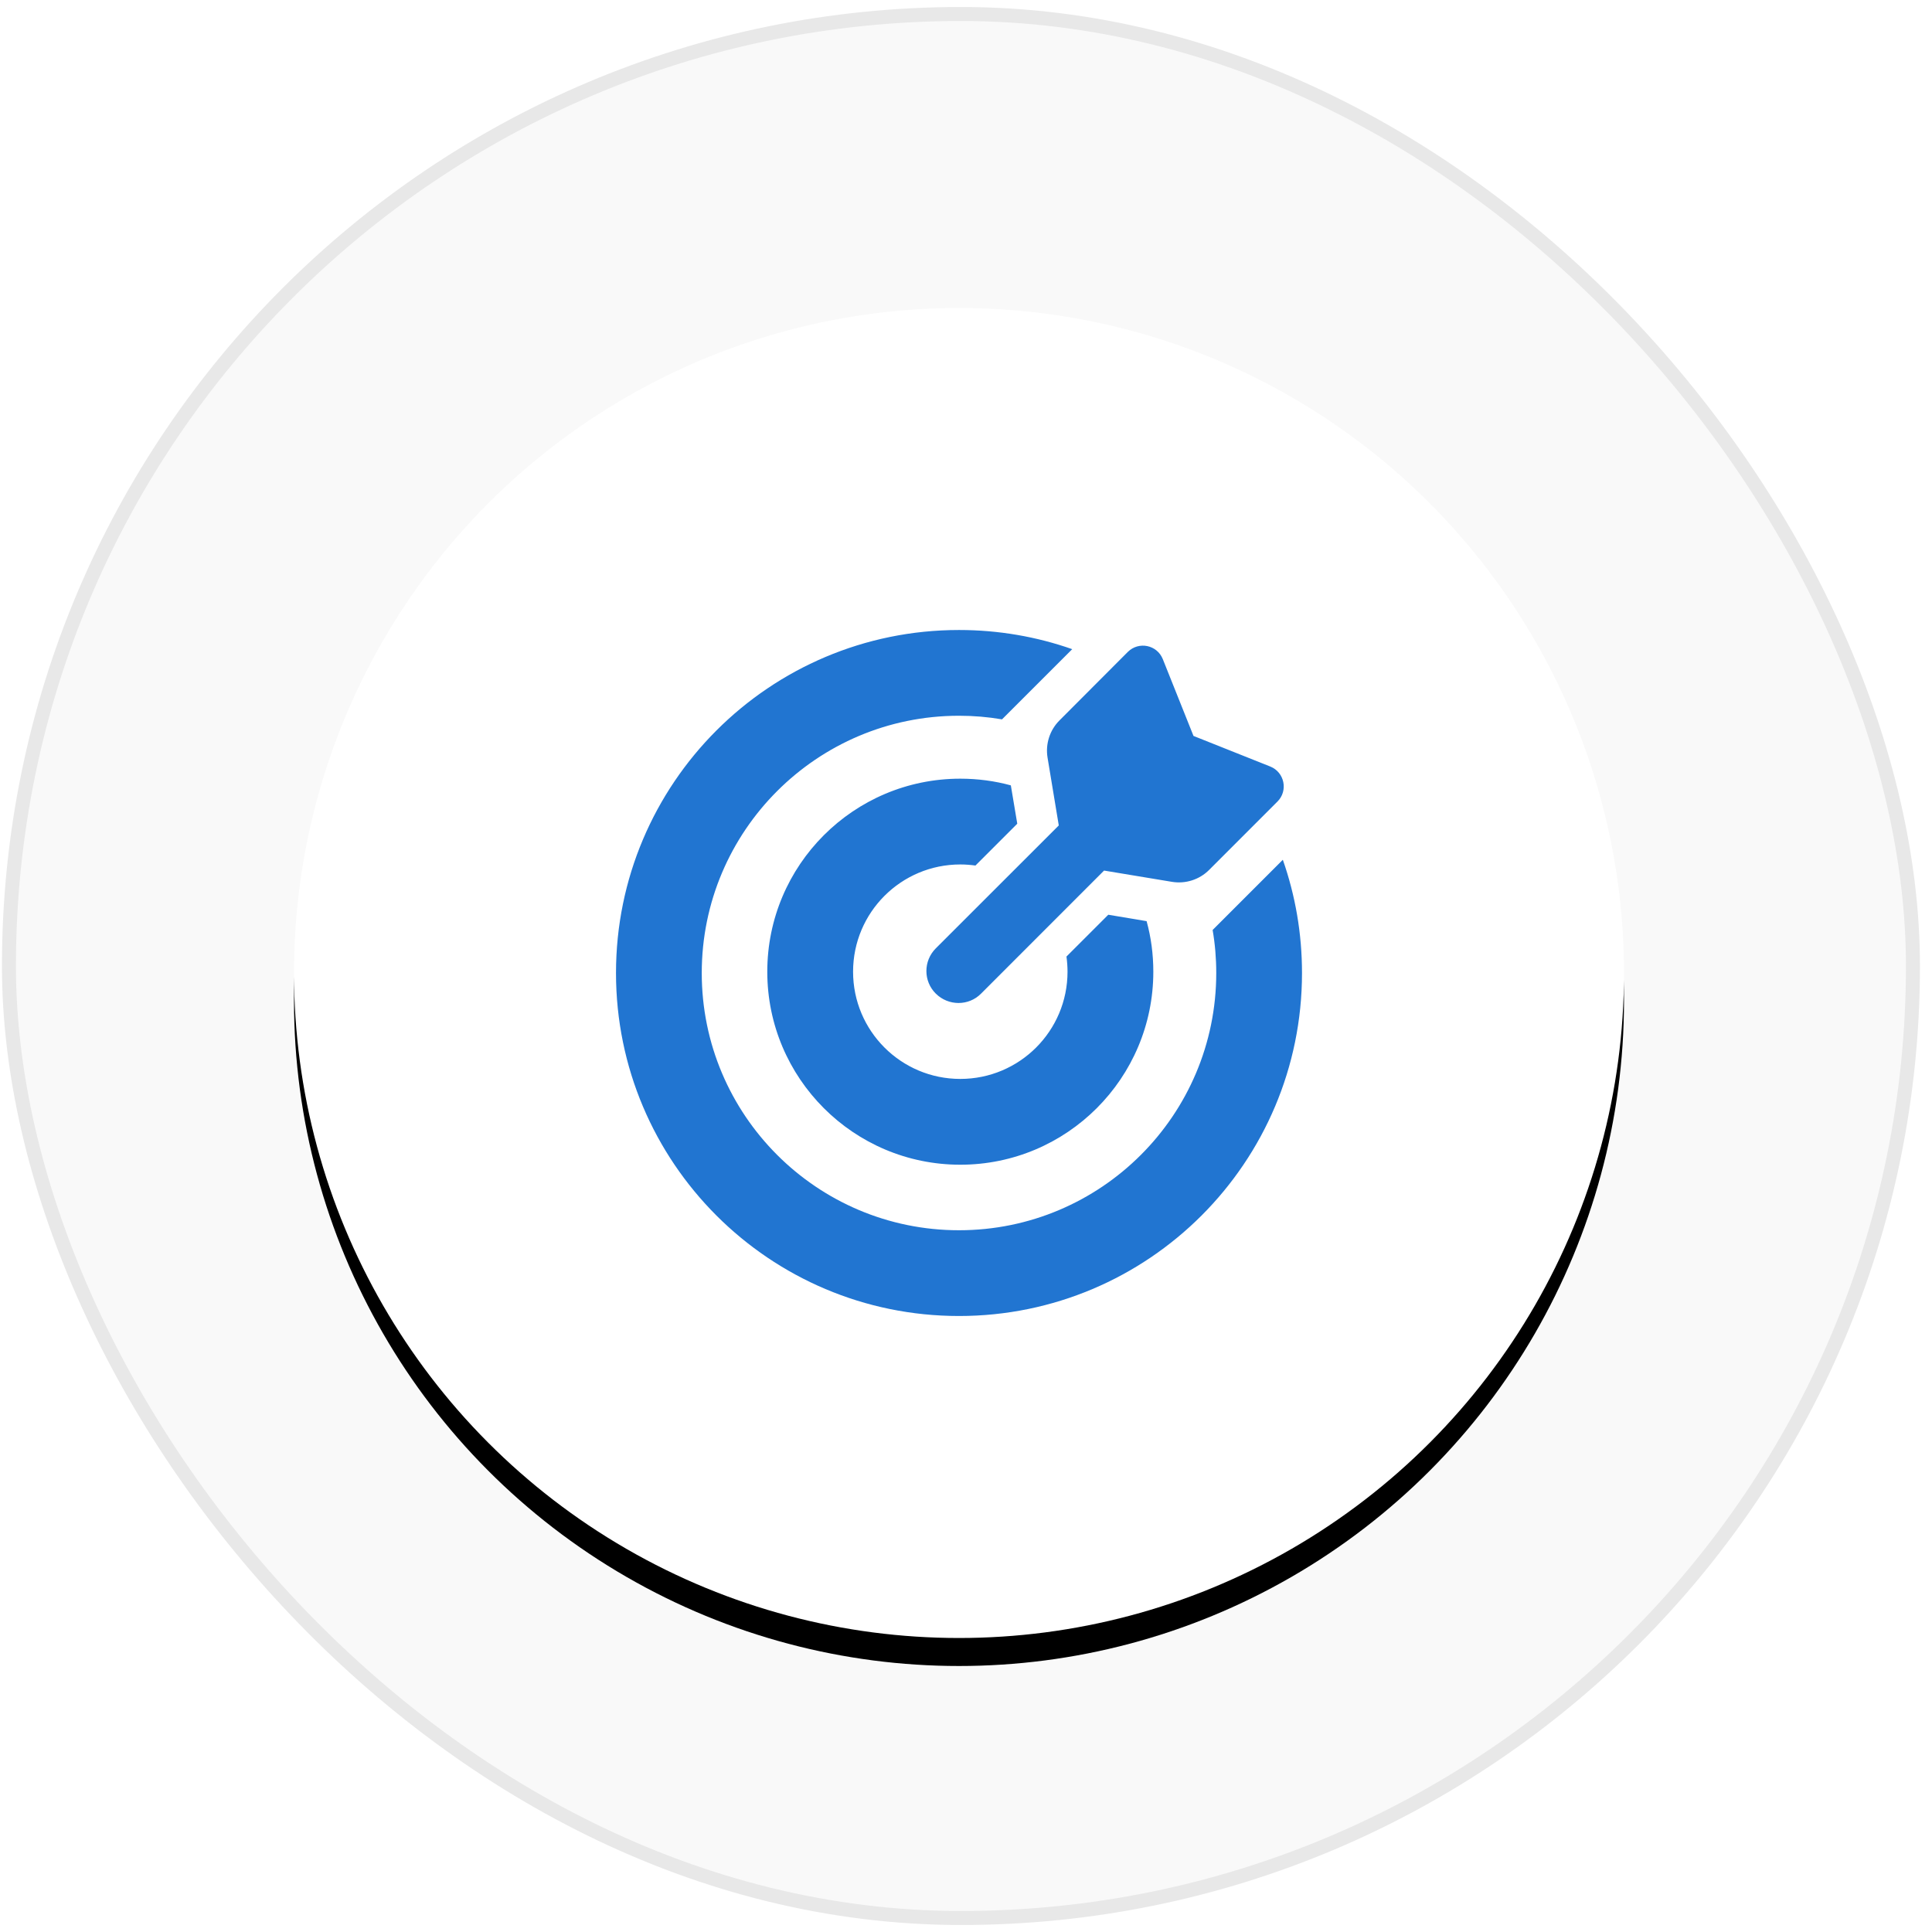 <?xml version="1.0" encoding="UTF-8"?> <svg xmlns="http://www.w3.org/2000/svg" xmlns:xlink="http://www.w3.org/1999/xlink" width="138px" height="138px" viewBox="0 0 138 138"> <title>Group</title> <defs> <rect id="path-1" x="0" y="0" width="136" height="136" rx="68"></rect> <circle id="path-3" cx="67.861" cy="68.5" r="47.5"></circle> <filter x="-13.7%" y="-11.6%" width="127.4%" height="127.4%" filterUnits="objectBoundingBox" id="filter-5"> <feOffset dx="0" dy="2" in="SourceAlpha" result="shadowOffsetOuter1"></feOffset> <feGaussianBlur stdDeviation="4" in="shadowOffsetOuter1" result="shadowBlurOuter1"></feGaussianBlur> <feColorMatrix values="0 0 0 0 0 0 0 0 0 0 0 0 0 0 0 0 0 0 0.093 0" type="matrix" in="shadowBlurOuter1"></feColorMatrix> </filter> </defs> <g id="Page-1" stroke="none" stroke-width="1" fill="none" fill-rule="evenodd"> <g id="Artboard" transform="translate(-670, -846)"> <g id="Group" transform="translate(670.639, 847)"> <mask id="mask-2" fill="white"> <use xlink:href="#path-1"></use> </mask> <use id="Mask" stroke="#E8E8E8" fill="#F9F9F9" xlink:href="#path-1"></use> <mask id="mask-4" fill="white"> <use xlink:href="#path-3"></use> </mask> <g id="Oval"> <use fill="black" fill-opacity="1" filter="url(#filter-5)" xlink:href="#path-3"></use> <use fill="#FFFFFF" fill-rule="evenodd" xlink:href="#path-3"></use> </g> <path d="M75.537,67.325 C75.585,67.679 75.613,68.043 75.613,68.407 C75.613,72.639 72.186,76.066 67.954,76.066 C63.722,76.066 60.295,72.639 60.295,68.407 C60.295,64.175 63.722,60.747 67.954,60.747 C68.318,60.747 68.682,60.776 69.036,60.824 L72.023,57.837 L71.564,55.098 C70.415,54.783 69.199,54.62 67.954,54.62 C60.342,54.62 54.167,60.795 54.167,68.407 C54.167,76.018 60.342,82.194 67.954,82.194 C75.566,82.194 81.741,76.018 81.741,68.407 C81.741,67.153 81.578,65.946 81.262,64.797 L78.524,64.338 L75.537,67.325 Z M85.977,65.428 C86.15,66.423 86.236,67.447 86.236,68.5 C86.236,78.645 78.005,86.875 67.861,86.875 C57.716,86.875 49.486,78.645 49.486,68.5 C49.486,58.355 57.716,50.125 67.861,50.125 C68.904,50.125 69.928,50.211 70.933,50.383 L71.823,49.493 L75.948,45.369 C73.412,44.479 70.694,44 67.861,44 C54.328,44 43.361,54.968 43.361,68.5 C43.361,82.032 54.328,93 67.861,93 C81.393,93 92.361,82.032 92.361,68.5 C92.361,65.667 91.882,62.949 90.992,60.413 L86.867,64.538 L85.977,65.428 Z M78.231,61.185 L83.066,61.987 C84.039,62.149 85.031,61.834 85.727,61.137 L90.61,56.252 C91.383,55.479 91.116,54.162 90.095,53.752 L84.611,51.567 L82.418,46.08 C82.008,45.059 80.701,44.792 79.919,45.565 L75.036,50.46 C74.34,51.156 74.025,52.149 74.187,53.122 L74.988,57.96 L66.204,66.739 C65.308,67.636 65.308,69.086 66.204,69.973 C67.101,70.861 68.55,70.87 69.437,69.973 L78.221,61.185 L78.231,61.185 Z" id="Shape" fill="#2175D1" fill-rule="nonzero" mask="url(#mask-4)"></path> </g> </g> </g> </svg> 